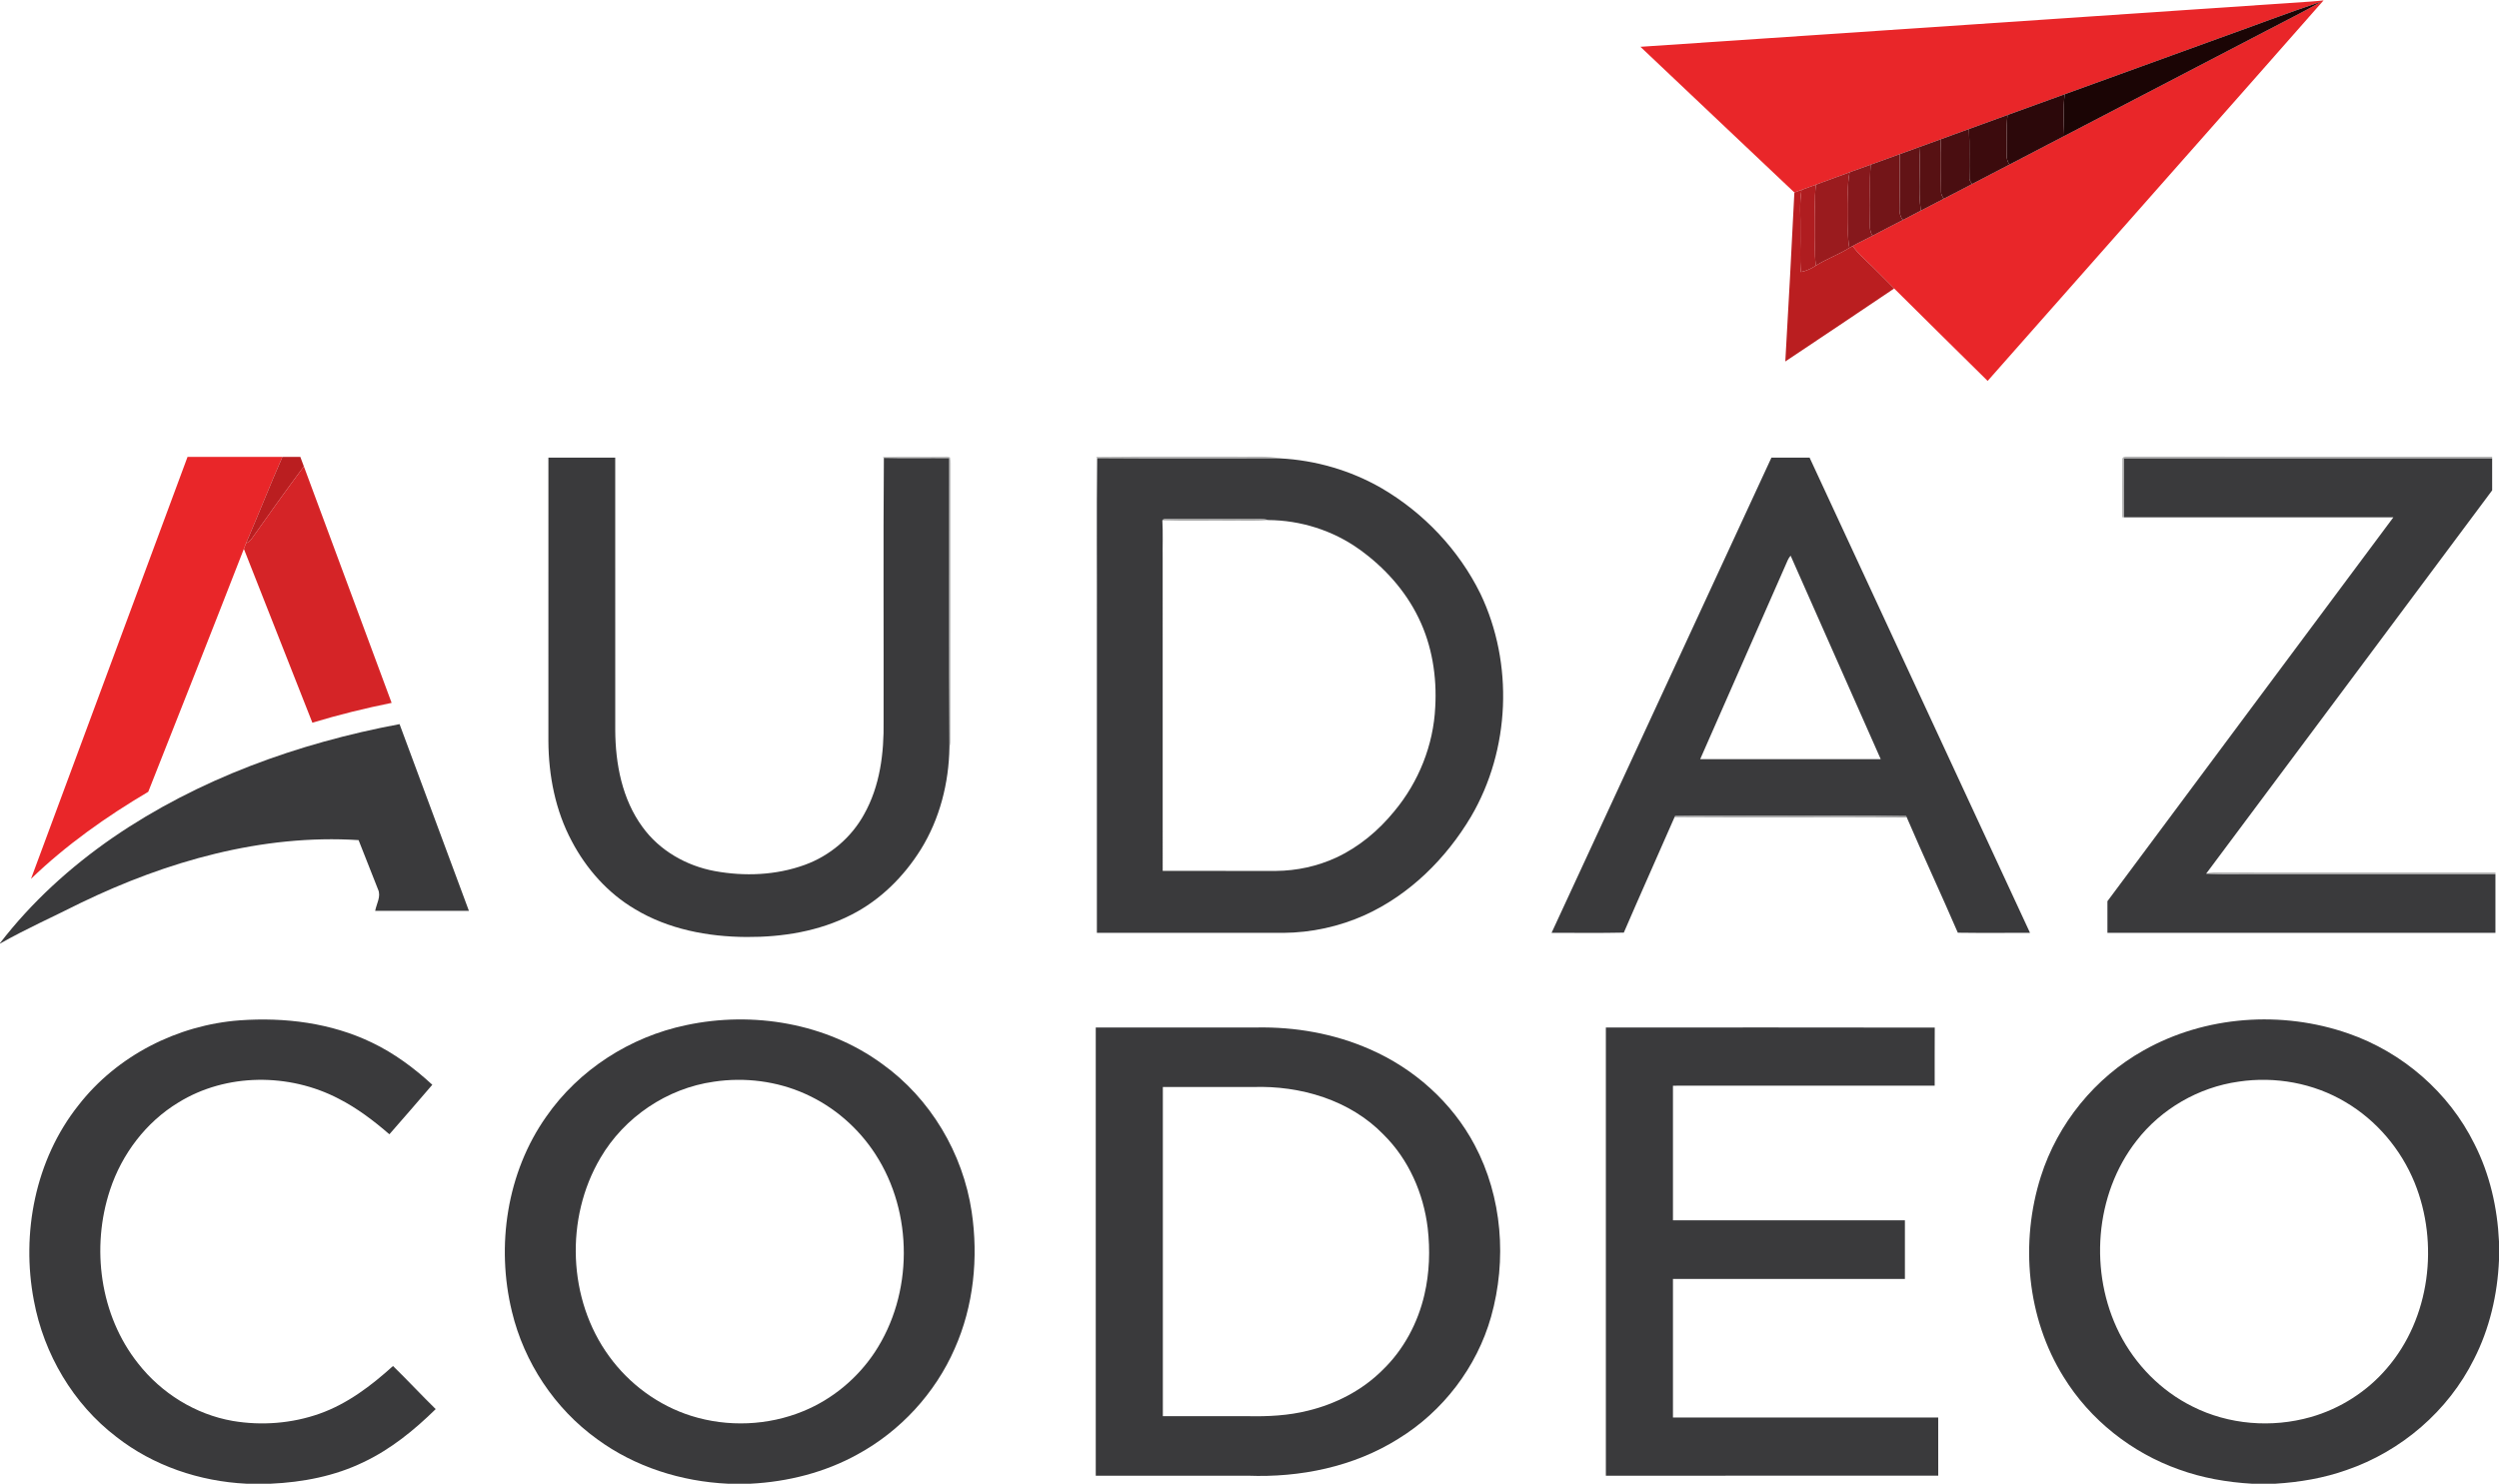 <?xml version="1.0" encoding="UTF-8" ?>
<!DOCTYPE svg PUBLIC "-//W3C//DTD SVG 1.1//EN" "http://www.w3.org/Graphics/SVG/1.1/DTD/svg11.dtd">
<svg width="1406pt" height="835pt" viewBox="0 0 1406 835" version="1.1" xmlns="http://www.w3.org/2000/svg">
<g id="#e92629ff">
<path fill="#e92629" opacity="1.00" d=" M 922.95 26.34 C 1048.67 17.96 1174.37 9.34 1300.08 0.88 C 1302.49 0.73 1304.88 0.48 1307.31 0.22 C 1244.45 71.73 1181.24 142.94 1118.30 214.37 C 1100.69 197.12 1083.27 179.67 1065.71 162.36 C 1060.03 156.70 1054.47 150.91 1048.60 145.45 C 1046.27 143.32 1044.20 140.95 1042.32 138.44 C 1046.02 136.40 1049.87 134.65 1053.60 132.64 C 1059.24 129.58 1065.00 126.76 1070.68 123.78 C 1074.01 122.02 1077.36 120.31 1080.70 118.55 C 1084.99 116.28 1089.34 114.09 1093.65 111.84 C 1098.96 109.02 1104.32 106.30 1109.65 103.52 C 1116.61 99.81 1123.65 96.27 1130.63 92.59 C 1140.85 87.18 1151.17 81.96 1161.39 76.55 C 1199.34 56.78 1237.30 37.04 1275.25 17.25 C 1285.50 11.81 1295.96 6.72 1306.03 0.93 C 1286.72 7.36 1267.72 14.67 1248.55 21.51 C 1219.57 31.99 1190.63 42.59 1161.64 53.05 C 1150.90 56.87 1140.24 60.90 1129.50 64.71 C 1122.24 67.30 1115.03 70.03 1107.78 72.62 C 1102.43 74.50 1097.13 76.51 1091.80 78.43 C 1087.79 79.86 1083.81 81.34 1079.81 82.77 C 1076.14 84.08 1072.50 85.44 1068.84 86.75 C 1063.37 88.69 1057.95 90.77 1052.47 92.68 C 1048.51 94.09 1044.58 95.57 1040.62 96.96 C 1034.26 99.20 1028.00 101.69 1021.65 103.93 C 1018.95 104.88 1016.27 105.87 1013.60 106.85 C 1012.24 107.34 1010.89 107.83 1009.56 108.32 C 980.63 81.06 951.87 53.62 922.95 26.34 Z" />
<path fill="#e92629" opacity="1.00" d=" M 105.51 257.14 C 123.31 257.11 141.10 257.14 158.90 257.13 C 151.83 273.22 145.41 289.60 138.43 305.73 C 138.00 306.77 137.59 307.82 137.21 308.89 C 119.46 354.53 101.41 400.06 83.42 445.60 C 59.82 459.57 37.23 475.51 17.44 494.59 C 46.76 415.43 76.20 336.31 105.51 257.14 Z" />
</g>
<g id="#1b0505ff">
<path fill="#1b0505" opacity="1.00" d=" M 1248.55 21.51 C 1267.72 14.67 1286.72 7.36 1306.03 0.93 C 1295.96 6.72 1285.50 11.81 1275.25 17.25 C 1237.30 37.04 1199.34 56.78 1161.39 76.55 C 1161.09 68.72 1160.75 60.86 1161.64 53.05 C 1190.63 42.59 1219.57 31.99 1248.55 21.51 Z" />
</g>
<g id="#2c080aff">
<path fill="#2c080a" opacity="1.00" d=" M 1129.50 64.71 C 1140.24 60.90 1150.90 56.87 1161.64 53.05 C 1160.75 60.86 1161.09 68.72 1161.39 76.55 C 1151.17 81.96 1140.85 87.18 1130.63 92.59 C 1129.43 90.98 1128.86 89.06 1129.05 87.06 C 1129.22 79.61 1128.64 72.14 1129.50 64.71 Z" />
</g>
<g id="#3c0b0dff">
<path fill="#3c0b0d" opacity="1.00" d=" M 1107.78 72.62 C 1115.03 70.03 1122.24 67.30 1129.50 64.71 C 1128.64 72.14 1129.22 79.61 1129.05 87.06 C 1128.86 89.06 1129.43 90.98 1130.63 92.59 C 1123.65 96.27 1116.61 99.81 1109.65 103.52 C 1108.82 102.53 1107.91 101.49 1108.06 100.10 C 1107.84 90.94 1108.26 81.77 1107.78 72.62 Z" />
</g>
<g id="#4a0e11ff">
<path fill="#4a0e11" opacity="1.00" d=" M 1091.80 78.43 C 1097.13 76.51 1102.43 74.50 1107.78 72.62 C 1108.26 81.77 1107.84 90.94 1108.06 100.10 C 1107.91 101.49 1108.82 102.53 1109.65 103.52 C 1104.32 106.30 1098.96 109.02 1093.65 111.84 C 1092.89 110.66 1092.02 109.45 1092.09 107.98 C 1091.84 98.14 1092.33 88.27 1091.80 78.43 Z" />
</g>
<g id="#571113ff">
<path fill="#571113" opacity="1.00" d=" M 1079.81 82.77 C 1083.81 81.34 1087.79 79.86 1091.80 78.43 C 1092.33 88.27 1091.84 98.14 1092.09 107.98 C 1092.02 109.45 1092.89 110.66 1093.65 111.84 C 1089.34 114.09 1084.99 116.28 1080.70 118.55 C 1079.08 106.69 1080.75 94.68 1079.81 82.77 Z" />
</g>
<g id="#621316ff">
<path fill="#621316" opacity="1.00" d=" M 1068.84 86.75 C 1072.50 85.44 1076.14 84.08 1079.81 82.77 C 1080.75 94.68 1079.08 106.69 1080.70 118.55 C 1077.36 120.31 1074.01 122.02 1070.68 123.78 C 1068.39 121.40 1068.74 117.99 1068.75 114.96 C 1068.98 105.56 1068.73 96.15 1068.84 86.75 Z" />
</g>
<g id="#731518ff">
<path fill="#731518" opacity="1.00" d=" M 1052.47 92.68 C 1057.95 90.77 1063.37 88.69 1068.84 86.75 C 1068.73 96.15 1068.98 105.56 1068.75 114.96 C 1068.74 117.99 1068.39 121.40 1070.68 123.78 C 1065.00 126.76 1059.24 129.58 1053.60 132.64 C 1051.46 129.87 1052.22 126.22 1052.10 122.98 C 1052.35 112.88 1051.75 102.77 1052.47 92.68 Z" />
</g>
<g id="#86181cff">
<path fill="#86181c" opacity="1.00" d=" M 1040.62 96.96 C 1044.58 95.57 1048.51 94.09 1052.47 92.68 C 1051.75 102.77 1052.35 112.88 1052.10 122.98 C 1052.22 126.22 1051.46 129.87 1053.60 132.64 C 1049.87 134.65 1046.02 136.40 1042.32 138.44 C 1041.86 138.70 1040.95 139.23 1040.49 139.50 C 1039.24 133.07 1039.94 126.51 1039.81 120.01 C 1040.00 112.33 1039.08 104.56 1040.62 96.96 Z" />
</g>
<g id="#9a1b1eff">
<path fill="#9a1b1e" opacity="1.00" d=" M 1021.65 103.93 C 1028.00 101.69 1034.26 99.20 1040.62 96.96 C 1039.08 104.56 1040.00 112.33 1039.81 120.01 C 1039.94 126.51 1039.24 133.07 1040.49 139.50 C 1034.45 143.30 1027.67 145.70 1021.64 149.49 C 1020.73 142.35 1021.34 135.15 1021.18 127.98 C 1021.27 119.97 1020.77 111.92 1021.65 103.93 Z" />
</g>
<g id="#af1d20ff">
<path fill="#af1d20" opacity="1.00" d=" M 1013.60 106.85 C 1016.27 105.87 1018.95 104.88 1021.65 103.93 C 1020.77 111.92 1021.27 119.97 1021.18 127.98 C 1021.34 135.15 1020.73 142.35 1021.64 149.49 C 1019.05 151.18 1016.24 152.52 1013.19 153.09 C 1012.55 145.40 1013.08 137.69 1012.94 130.00 C 1013.12 122.28 1012.28 114.50 1013.60 106.85 Z" />
</g>
<g id="#ba1e20ff">
<path fill="#ba1e20" opacity="1.00" d=" M 1009.56 108.32 C 1010.89 107.83 1012.24 107.34 1013.60 106.85 C 1012.28 114.50 1013.12 122.28 1012.94 130.00 C 1013.08 137.69 1012.55 145.40 1013.19 153.09 C 1016.24 152.52 1019.05 151.18 1021.64 149.49 C 1027.67 145.70 1034.45 143.30 1040.49 139.50 C 1040.95 139.23 1041.86 138.70 1042.32 138.44 C 1044.20 140.95 1046.27 143.32 1048.60 145.45 C 1054.47 150.91 1060.03 156.70 1065.71 162.36 C 1045.32 176.08 1024.93 189.81 1004.46 203.43 C 1006.28 171.73 1008.02 140.03 1009.56 108.32 Z" />
<path fill="#ba1e20" opacity="1.00" d=" M 158.90 257.13 C 162.26 257.12 165.61 257.12 168.97 257.13 C 169.64 258.90 170.30 260.68 170.96 262.46 C 160.94 275.99 151.11 289.66 141.42 303.43 C 140.72 304.54 139.56 305.16 138.43 305.73 C 145.41 289.60 151.83 273.22 158.90 257.13 Z" />
</g>
<g id="#2a2a2b46">
<path fill="#2a2a2b" opacity="0.27" d=" M 496.54 257.13 C 507.69 256.81 518.85 257.12 530.01 256.97 C 531.48 257.17 533.29 256.51 534.56 257.48 C 535.16 259.92 534.83 262.47 534.91 264.96 C 534.88 315.65 534.90 366.35 534.90 417.04 C 534.88 418.24 534.63 419.40 534.17 420.52 C 533.79 366.30 534.11 312.07 534.02 257.85 C 521.77 257.72 509.52 258.05 497.29 257.70 L 496.54 257.13 Z" />
</g>
<g id="#3838395d">
<path fill="#383839" opacity="0.36" d=" M 616.68 257.13 C 644.11 256.83 671.55 257.08 698.98 257.00 C 706.04 257.13 713.19 256.49 720.16 257.96 C 685.87 257.93 651.57 258.12 617.28 257.87 L 616.68 257.13 Z" />
</g>
<g id="#3a3a3b60">
<path fill="#3a3a3b" opacity="0.38" d=" M 1194.05 258.80 C 1193.80 257.11 1195.74 256.85 1196.96 256.99 C 1265.35 257.03 1333.75 256.97 1402.14 257.02 L 1402.15 257.99 C 1333.10 258.01 1264.06 257.99 1195.01 258.00 C 1194.98 269.05 1195.02 280.10 1194.99 291.15 L 1194.02 291.11 C 1194.02 280.34 1193.92 269.56 1194.05 258.80 Z" />
<path fill="#3a3a3b" opacity="0.38" d=" M 1241.23 491.70 C 1244.05 490.67 1247.09 491.03 1250.04 490.99 C 1301.37 491.02 1352.70 490.97 1404.03 491.02 L 1404.00 491.99 C 1360.00 492.01 1316.00 491.99 1272.01 492.00 C 1261.75 491.82 1251.47 492.37 1241.23 491.70 Z" />
</g>
<g id="#3a3a3cff">
<path fill="#3a3a3c" opacity="1.00" d=" M 308.55 257.55 C 321.08 257.52 333.61 257.54 346.14 257.55 C 346.16 308.69 346.15 359.83 346.15 410.97 C 346.26 429.98 350.03 449.81 361.49 465.42 C 371.06 478.68 386.14 487.27 402.10 490.22 C 418.87 493.31 436.62 492.59 452.73 486.75 C 466.84 481.65 479.00 471.40 486.20 458.21 C 495.09 442.40 497.40 423.86 497.13 405.99 C 497.23 356.56 496.91 307.12 497.29 257.70 C 509.52 258.05 521.77 257.72 534.02 257.85 C 534.11 312.07 533.79 366.30 534.17 420.52 C 533.87 440.62 528.74 460.84 518.10 478.00 C 508.53 493.35 495.20 506.61 478.97 514.82 C 460.83 524.14 440.18 527.44 419.95 527.32 C 398.27 527.19 376.07 522.98 357.32 511.69 C 342.07 502.74 329.94 489.05 321.73 473.48 C 312.48 456.21 308.64 436.49 308.54 417.01 C 308.55 363.86 308.52 310.71 308.55 257.55 Z" />
<path fill="#3a3a3c" opacity="1.00" d=" M 617.28 257.87 C 651.57 258.12 685.87 257.93 720.16 257.96 C 740.13 258.98 759.88 264.71 777.22 274.69 C 800.98 288.54 820.75 309.40 832.91 334.10 C 851.71 373.39 849.69 422.00 827.63 459.58 C 813.60 483.19 793.11 503.54 767.92 514.98 C 753.52 521.46 737.77 524.90 721.98 525.00 C 687.03 524.99 652.08 525.01 617.13 524.99 C 617.13 467.98 617.13 410.96 617.13 353.94 C 617.23 321.92 616.92 289.89 617.28 257.87 M 653.97 292.84 C 654.37 299.88 654.05 306.95 654.15 314.00 C 654.15 372.71 654.15 431.42 654.16 490.12 C 675.44 490.14 696.73 490.11 718.01 490.14 C 729.60 490.02 741.18 487.53 751.72 482.66 C 764.56 476.71 775.66 467.40 784.55 456.46 C 798.19 440.07 806.52 419.27 807.50 397.93 C 808.49 380.82 805.72 363.30 798.17 347.82 C 790.69 332.31 778.77 319.15 764.82 309.17 C 749.97 298.51 731.73 292.78 713.48 292.67 C 710.42 291.65 707.16 292.05 704.00 291.99 C 688.65 291.99 673.31 292.02 657.96 291.98 C 656.65 292.20 654.82 291.50 653.97 292.84 Z" />
<path fill="#3a3a3c" opacity="1.00" d=" M 872.96 524.97 C 914.21 435.83 955.38 346.66 996.66 257.53 C 1003.81 257.55 1010.96 257.53 1018.12 257.54 C 1059.43 346.70 1100.82 435.82 1142.13 524.97 C 1128.60 524.98 1115.06 525.10 1101.52 524.91 C 1092.16 503.21 1082.15 481.80 1072.83 460.08 L 1072.44 459.21 C 1045.98 458.71 1019.49 459.14 993.03 459.00 C 976.19 459.10 959.34 458.80 942.51 459.15 L 942.13 459.89 C 932.66 481.57 922.96 503.14 913.60 524.86 C 900.06 525.16 886.50 524.95 872.96 524.97 M 1005.88 315.13 C 989.48 352.51 973.01 389.87 956.57 427.24 C 990.43 427.26 1024.29 427.26 1058.14 427.24 C 1041.25 389.07 1024.32 350.90 1007.45 312.72 C 1006.82 313.46 1006.29 314.26 1005.88 315.13 Z" />
<path fill="#3a3a3c" opacity="1.00" d=" M 1195.01 258.00 C 1264.06 257.99 1333.10 258.01 1402.15 257.99 C 1402.16 263.98 1402.14 269.96 1402.16 275.95 C 1348.54 347.88 1294.93 419.82 1241.23 491.70 C 1251.47 492.37 1261.75 491.82 1272.01 492.00 C 1316.00 491.99 1360.00 492.01 1404.00 491.99 C 1404.00 502.99 1404.00 513.99 1404.00 525.00 C 1331.23 525.00 1258.46 525.01 1185.69 524.99 C 1185.69 519.06 1185.69 513.12 1185.69 507.19 C 1239.31 435.16 1292.90 363.12 1346.57 291.14 C 1296.04 291.17 1245.52 291.15 1194.99 291.15 C 1195.02 280.10 1194.98 269.05 1195.01 258.00 Z" />
<path fill="#3a3a3c" opacity="1.00" d=" M 63.45 471.41 C 111.58 438.36 167.66 418.24 224.80 407.52 C 237.76 442.57 250.79 477.58 263.82 512.60 C 246.24 512.64 228.66 512.64 211.09 512.60 C 211.81 508.63 214.54 504.48 212.68 500.50 C 209.02 491.27 205.37 482.04 201.75 472.80 C 147.49 469.35 93.75 484.74 45.28 508.20 C 30.19 515.82 14.71 522.70 0.00 531.04 L 0.00 530.77 C 17.76 507.71 39.54 487.92 63.45 471.41 Z" />
<path fill="#3a3a3c" opacity="1.00" d=" M 44.11 622.06 C 65.79 594.11 99.84 576.81 134.97 574.22 C 160.19 572.42 186.29 575.66 209.23 586.74 C 221.78 592.73 233.04 601.09 243.23 610.48 C 235.26 619.84 227.16 629.09 219.08 638.35 C 210.30 630.75 200.98 623.66 190.61 618.36 C 162.82 603.81 127.31 603.82 100.40 620.45 C 82.14 631.48 68.55 649.49 61.90 669.66 C 51.14 702.15 56.20 740.26 77.71 767.33 C 90.78 784.04 109.95 796.01 130.91 799.67 C 147.18 802.43 164.24 801.11 179.81 795.59 C 195.49 790.05 208.92 779.80 221.12 768.76 C 229.26 776.71 237.01 785.04 245.13 793.02 C 233.15 804.76 219.95 815.55 204.71 822.78 C 188.42 830.74 170.32 834.19 152.32 835.00 L 138.65 835.00 C 112.36 833.72 86.23 824.94 65.43 808.62 C 41.12 790.05 24.67 762.01 19.08 732.04 C 11.80 694.09 19.85 652.60 44.11 622.06 Z" />
<path fill="#3a3a3c" opacity="1.00" d=" M 386.03 576.93 C 423.63 568.90 465.00 575.83 496.30 598.73 C 523.47 618.14 541.77 649.00 546.69 681.95 C 550.54 707.85 547.82 735.02 537.10 759.05 C 526.11 784.16 506.58 805.36 482.52 818.47 C 464.12 828.67 443.26 833.92 422.31 835.00 L 409.53 835.00 C 383.32 833.78 357.21 825.54 335.97 809.94 C 312.09 792.74 294.88 766.72 288.02 738.14 C 279.01 701.06 285.17 659.84 307.33 628.42 C 325.69 601.98 354.60 583.47 386.03 576.93 M 401.62 608.76 C 375.28 612.46 351.21 628.74 337.80 651.69 C 317.82 685.59 319.41 731.36 342.71 763.28 C 354.07 778.97 370.45 791.02 388.96 796.84 C 409.43 803.27 432.17 802.35 452.01 794.15 C 468.32 787.46 482.43 775.69 492.16 761.02 C 513.83 728.20 513.96 682.56 492.54 649.59 C 483.02 634.86 469.25 622.86 453.23 615.68 C 437.18 608.42 419.01 606.14 401.62 608.76 Z" />
<path fill="#3a3a3c" opacity="1.00" d=" M 1206.06 591.14 C 1240.67 571.58 1283.81 568.57 1321.21 581.61 C 1351.68 592.15 1377.85 614.77 1392.14 643.74 C 1400.82 660.74 1405.12 679.71 1406.00 698.71 L 1406.00 709.25 C 1405.15 728.51 1400.73 747.73 1391.92 764.94 C 1377.44 794.06 1351.02 816.76 1320.31 827.28 C 1307.42 831.87 1293.83 834.16 1280.21 835.00 L 1266.92 835.00 C 1253.00 834.18 1239.11 831.78 1225.98 827.01 C 1199.33 817.59 1175.91 799.08 1161.07 774.98 C 1140.33 741.73 1136.44 699.23 1148.23 662.14 C 1157.68 632.32 1178.75 606.41 1206.06 591.14 M 1259.48 608.73 C 1237.00 611.89 1215.94 624.03 1202.06 642.00 C 1178.39 672.28 1175.25 716.36 1192.45 750.42 C 1201.37 767.99 1215.84 782.77 1233.54 791.54 C 1253.91 801.84 1278.17 803.73 1300.07 797.50 C 1316.64 792.80 1331.79 783.12 1342.97 770.00 C 1367.28 741.80 1372.37 699.71 1358.52 665.58 C 1350.87 646.82 1337.13 630.53 1319.64 620.24 C 1301.73 609.54 1280.05 605.63 1259.48 608.73 Z" />
<path fill="#3a3a3c" opacity="1.00" d=" M 616.50 578.26 C 646.64 578.24 676.79 578.25 706.93 578.25 C 728.69 577.84 750.65 581.68 770.62 590.46 C 795.49 601.27 816.90 620.29 829.64 644.33 C 845.26 673.69 847.88 709.18 838.93 741.01 C 830.93 769.40 811.84 794.34 786.71 809.74 C 761.62 825.52 731.42 831.62 702.04 830.50 C 673.53 830.50 645.02 830.51 616.50 830.50 C 616.49 746.42 616.50 662.34 616.50 578.26 M 654.25 611.76 C 654.25 673.50 654.26 735.25 654.25 796.99 C 670.17 797.01 686.10 796.99 702.03 797.00 C 713.43 797.24 724.95 796.68 736.05 793.87 C 751.67 790.06 766.50 782.41 777.91 770.98 C 789.73 759.59 797.74 744.52 801.42 728.58 C 804.27 716.33 804.69 703.57 803.26 691.10 C 800.90 671.57 792.55 652.48 778.46 638.57 C 759.60 619.06 731.63 610.86 705.00 611.75 C 688.09 611.76 671.17 611.74 654.25 611.76 Z" />
<path fill="#3a3a3c" opacity="1.00" d=" M 903.50 578.26 C 965.18 578.28 1026.86 578.17 1088.54 578.31 C 1088.45 589.21 1088.53 600.10 1088.50 611.00 C 1039.41 611.01 990.33 610.98 941.25 611.01 C 941.26 636.26 941.24 661.50 941.25 686.75 C 984.75 686.76 1028.25 686.74 1071.75 686.76 C 1071.75 697.75 1071.75 708.75 1071.75 719.75 C 1028.25 719.77 984.75 719.73 941.25 719.77 C 941.26 745.76 941.24 771.75 941.25 797.75 C 991.00 797.75 1040.74 797.75 1090.49 797.75 C 1090.52 808.66 1090.50 819.58 1090.50 830.49 C 1028.17 830.51 965.83 830.51 903.50 830.50 C 903.49 746.42 903.50 662.34 903.50 578.26 Z" />
</g>
<g id="#d52427ff">
<path fill="#d52427" opacity="1.00" d=" M 141.42 303.43 C 151.11 289.66 160.94 275.99 170.96 262.46 C 187.40 306.83 203.90 351.18 220.34 395.56 C 205.32 398.60 190.42 402.27 175.75 406.72 C 162.88 374.12 150.03 341.51 137.21 308.89 C 137.59 307.82 138.00 306.77 138.43 305.73 C 139.56 305.16 140.72 304.54 141.42 303.43 Z" />
</g>
<g id="#4c4c4d7f">
<path fill="#4c4c4d" opacity="0.50" d=" M 653.97 292.84 C 654.82 291.50 656.65 292.20 657.96 291.98 C 673.31 292.02 688.65 291.99 704.00 291.99 C 707.16 292.05 710.42 291.65 713.48 292.67 C 706.34 293.31 699.17 292.88 692.02 293.00 C 679.34 292.90 666.65 293.21 653.97 292.84 Z" />
</g>
<g id="#4d4d4e80">
<path fill="#4d4d4e" opacity="0.50" d=" M 942.51 459.15 C 959.34 458.80 976.19 459.10 993.03 459.00 C 1019.49 459.14 1045.98 458.71 1072.44 459.21 L 1072.83 460.08 C 1029.26 459.81 985.69 460.19 942.13 459.89 L 942.51 459.15 Z" />
</g>
</svg>
